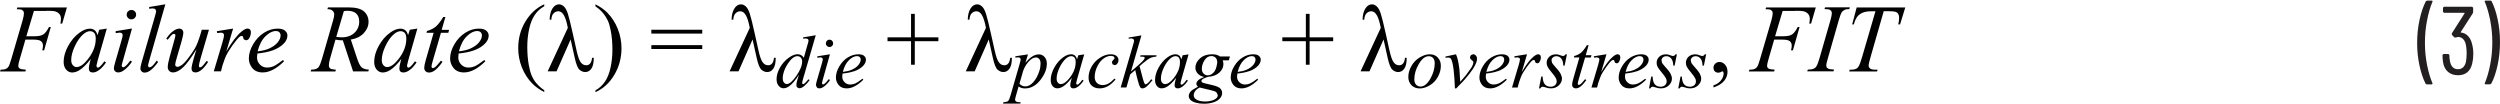 <?xml version="1.0" encoding="UTF-8"?><svg id="uuid-52636592-0eea-4b67-896e-72c3eae3a806" xmlns="http://www.w3.org/2000/svg" width="6.47in" height=".27in" viewBox="0 0 465.54 19.21"><path d="M463.74,0h-.9l-.12.04-.04.09.02.07c.41.96.74,2.1,1.01,3.43.26,1.33.4,2.7.4,4.13s-.13,2.83-.4,4.18c-.26,1.35-.6,2.5-1.01,3.46v.13s.14.06.14.06h.86l.22-.13c.48-.9.87-2.04,1.17-3.41s.45-2.82.45-4.35-.15-2.89-.44-4.23c-.29-1.34-.67-2.47-1.14-3.37l-.22-.13ZM460.28,7.87c-.16-.55-.41-1-.76-1.34-.35-.34-.77-.54-1.25-.58l-.04-.03v-.06s2.24-3.49,2.24-3.49l.07-.23v-.81l-.18-.18h-5.26l-.18.18v.76l.18.18h3.8l.05.04v.05l-2.39,3.76.02.25.47.49.25.02.41-.11c.34,0,.62.1.86.3.24.2.42.49.54.87.14.5.22,1.13.22,1.89,0,.58-.05,1.12-.14,1.62-.11.43-.29.76-.54.99-.25.23-.56.34-.94.34-.79,0-1.29-.49-1.49-1.48-.07-.35-.11-.74-.11-1.17l-.18-.18h-.92l-.18.18c0,.5.04.97.11,1.39.12.74.42,1.33.91,1.75.49.42,1.11.63,1.86.63,1.44,0,2.33-.74,2.66-2.21.13-.53.2-1.11.2-1.75,0-.76-.1-1.44-.29-2.05ZM451.91,15.61h.92l.16-.14-.02-.07c-.41-.94-.74-2.07-1.01-3.39-.26-1.33-.4-2.7-.4-4.13s.13-2.86.4-4.21c.26-1.36.6-2.51,1.01-3.46V.06s-.14-.06-.14-.06h-.88l-.22.13c-.48.92-.87,2.07-1.17,3.44-.3,1.37-.45,2.81-.45,4.32s.15,2.88.44,4.22.67,2.46,1.14,3.38l.22.13Z" fill="#231f20"/><path d="M86.95,6.62c.67-.64,1.3-.95,1.9-.95.29,0,.51.08.66.23.15.15.23.35.23.6,0,.4-.18.83-.54,1.28-.36.45-.9.83-1.62,1.16-.54.24-1.25.41-2.12.51.32-1.24.81-2.18,1.48-2.82ZM88.17,9.31c.99-.36,1.74-.83,2.25-1.41.39-.45.58-.91.58-1.4,0-.35-.15-.64-.45-.9s-.76-.38-1.38-.38c-.86,0-1.7.25-2.51.76s-1.49,1.22-2.03,2.13-.81,1.81-.81,2.68c0,.65.22,1.25.65,1.78s1.08.81,1.93.81c1.26,0,2.58-.69,3.97-2.07l-.18-.25c-.77.59-1.35.97-1.74,1.15-.39.17-.8.26-1.22.26-.53,0-.98-.18-1.34-.55s-.55-.81-.55-1.33c0-.19.02-.44.06-.73,1.19-.13,2.11-.32,2.77-.56ZM82.55,3.05c-.53.86-1,1.47-1.43,1.82s-.96.61-1.61.79l-.09.34h1.33l-1.47,5.09c-.19.65-.28,1.13-.28,1.45,0,.25.08.46.25.62.16.16.38.24.63.24.33,0,.67-.11.99-.33.48-.32.99-.88,1.53-1.66l-.29-.22c-.49.6-.8.96-.94,1.08-.24.21-.43.31-.58.31l-.17-.08-.07-.23c0-.16.08-.52.25-1.08l1.51-5.19h1.37l.15-.55h-1.38l.69-2.39h-.39ZM75.37,6.02c.19.22.29.58.29,1.08,0,1.32-.5,2.6-1.5,3.86-.75.94-1.44,1.42-2.08,1.42-.26,0-.49-.12-.69-.35-.2-.23-.3-.55-.3-.94,0-.79.23-1.68.7-2.65.46-.98,1-1.72,1.59-2.21.42-.35.82-.53,1.2-.53.33,0,.6.11.79.33ZM76.31,5.44l-.32,1c-.12-.43-.3-.74-.54-.93-.24-.19-.53-.28-.89-.28-.6,0-1.23.25-1.91.74-.86.62-1.57,1.45-2.13,2.48-.56,1.03-.84,2.02-.84,2.95,0,.62.16,1.11.47,1.46.31.35.68.53,1.11.53s.9-.14,1.36-.43c.64-.4,1.35-1.1,2.12-2.1l-.18.66c-.13.47-.19.85-.19,1.13,0,.24.06.42.19.55.12.13.31.19.57.19.36,0,.76-.16,1.19-.48.43-.32.84-.78,1.25-1.39l-.3-.21c-.38.53-.69.88-.91,1.05l-.3.14-.18-.08-.09-.25.03-.19.19-.8,1.71-5.96-1.4.21ZM64.02,1.97c.26-.05.48-.07.67-.07.73,0,1.28.17,1.65.52s.55.84.55,1.49c0,.83-.29,1.53-.88,2.09-.59.56-1.38.84-2.39.84-.29,0-.63-.03-1-.08l1.41-4.79ZM68.59,13.19l.1-.33c-.63-.04-1.08-.18-1.36-.44s-.56-.81-.84-1.67l-1.16-3.49c1.03-.17,1.83-.57,2.42-1.21.59-.63.88-1.34.88-2.1s-.29-1.45-.86-1.94-1.51-.74-2.81-.74h-3.88l-.11.33c.41,0,.73.08.94.27.22.19.33.42.33.69s-.07.64-.21,1.12l-2.08,7.2c-.21.7-.4,1.18-.59,1.46-.11.17-.29.3-.53.4-.15.07-.45.11-.88.13l-.1.33h4.61l.08-.33c-.57-.05-.93-.12-1.05-.23-.17-.14-.25-.33-.25-.58,0-.32.07-.72.2-1.19l1.03-3.6c.47.09.93.14,1.37.13l1.91,5.79h2.85ZM49.46,6.62c.67-.64,1.3-.95,1.9-.95.29,0,.51.08.66.23.15.15.23.35.23.6,0,.4-.18.83-.54,1.28-.36.45-.9.83-1.62,1.16-.54.24-1.25.41-2.12.51.32-1.24.81-2.18,1.48-2.82ZM50.69,9.31c.99-.36,1.74-.83,2.25-1.41.39-.45.58-.91.58-1.4,0-.35-.15-.64-.45-.9s-.76-.38-1.38-.38c-.86,0-1.7.25-2.51.76s-1.49,1.22-2.03,2.13-.81,1.81-.81,2.68c0,.65.22,1.25.65,1.78s1.08.81,1.93.81c1.26,0,2.58-.69,3.97-2.07l-.18-.25c-.77.59-1.35.97-1.74,1.15-.39.17-.8.26-1.22.26-.53,0-.98-.18-1.34-.55s-.55-.81-.55-1.33c0-.19.02-.44.06-.73,1.19-.13,2.11-.32,2.77-.56ZM40.44,6.05c.33-.05.55-.08.68-.08.19,0,.35.05.47.14l.13.26c0,.27-.09.72-.28,1.35l-1.63,5.46h1.34l.28-1.11c.04-.13.18-.54.42-1.2.18-.49.39-.92.63-1.31.57-.91,1.1-1.66,1.58-2.23.31-.38.54-.6.69-.69l.28-.07.17.07.08.22c.02.18.08.32.18.4l.35.13c.26,0,.47-.13.61-.4.2-.35.3-.72.3-1.11,0-.22-.06-.38-.17-.5-.11-.11-.26-.17-.46-.17-.3,0-.69.2-1.16.6-.84.7-1.77,1.92-2.79,3.67l1.27-4.27-3.03.49.06.33ZM37.57,5.44l-.19.67c-.38,1.27-.74,2.2-1.08,2.78-.34.58-.77,1.21-1.28,1.87-.52.67-.93,1.09-1.24,1.29s-.56.29-.76.29l-.29-.1-.11-.27c0-.21.11-.69.34-1.47l.83-2.84c.23-.81.35-1.38.35-1.7,0-.22-.07-.39-.21-.53-.14-.14-.32-.21-.53-.21-.32,0-.66.13-1.04.38-.49.32-.96.82-1.4,1.5l.27.19c.43-.56.71-.89.83-.98l.37-.13.16.08.08.18c0,.16-.09.56-.28,1.21l-.76,2.72c-.26.91-.39,1.58-.39,2.02,0,.29.09.52.28.71s.42.28.69.28c.57,0,1.2-.31,1.87-.93s1.5-1.75,2.5-3.38c-.44,1.45-.71,2.4-.8,2.83-.08.33-.11.59-.11.79s.06.37.19.5.31.19.54.19c.3,0,.61-.11.93-.33.49-.35.96-.88,1.42-1.62l-.26-.2c-.49.63-.79,1-.91,1.08l-.33.14-.15-.07-.06-.23c0-.21.11-.7.34-1.48l1.53-5.24h-1.34ZM27.78,1.19v.33c.28-.04.48-.06.62-.06.23,0,.41.05.52.14l.17.35c0,.1-.1.49-.29,1.16l-2.38,8.24c-.19.66-.28,1.09-.28,1.3,0,.2.08.38.22.53.15.15.34.23.56.23.31,0,.64-.11.98-.33.47-.31.98-.86,1.54-1.64l-.26-.27c-.33.5-.65.88-.96,1.12l-.36.15-.21-.09-.08-.22c0-.12.07-.44.22-.96L30.79.69l-3.01.5ZM21.54,5.72v.34c.4-.06.67-.1.8-.1l.37.12.14.32c0,.16-.09.57-.28,1.21l-1.14,3.94c-.15.5-.22.86-.22,1.08s.08.4.23.54c.15.14.35.21.59.21.36,0,.74-.16,1.14-.47.54-.42,1.01-.93,1.41-1.54l-.31-.2c-.34.49-.68.86-1.01,1.12l-.32.14-.2-.09-.08-.23c0-.08.06-.33.18-.75l1.74-6.16-3.03.49ZM23.84,2c-.17.17-.25.38-.25.62s.09.45.26.62c.17.17.38.26.62.26s.45-.09.62-.26c.17-.17.26-.38.26-.62s-.08-.45-.25-.62-.38-.25-.62-.25-.45.08-.62.25ZM17.54,6.02c.19.22.29.58.29,1.08,0,1.32-.5,2.6-1.5,3.86-.75.94-1.44,1.42-2.08,1.42-.26,0-.49-.12-.69-.35-.2-.23-.3-.55-.3-.94,0-.79.23-1.68.7-2.65.46-.98,1-1.72,1.59-2.21.42-.35.82-.53,1.2-.53.33,0,.6.11.79.33ZM18.48,5.44l-.32,1c-.12-.43-.3-.74-.54-.93-.24-.19-.53-.28-.89-.28-.6,0-1.23.25-1.91.74-.86.62-1.57,1.45-2.13,2.48-.56,1.03-.84,2.02-.84,2.95,0,.62.16,1.11.47,1.46.31.35.68.53,1.11.53s.9-.14,1.36-.43c.64-.4,1.35-1.1,2.12-2.1l-.18.66c-.13.47-.19.85-.19,1.13,0,.24.06.42.19.55.12.13.31.19.57.19.36,0,.76-.16,1.19-.48.43-.32.84-.78,1.25-1.39l-.3-.21c-.38.53-.69.88-.91,1.05l-.3.14-.18-.08-.09-.25.03-.19.19-.8,1.71-5.96-1.4.21ZM8.64,1.9c.81,0,1.34.03,1.57.09.33.09.61.25.82.48.21.23.32.53.32.92,0,.23-.03.53-.1.9h.33l.88-3.01H3.23l-.11.33c.45,0,.74.03.89.08l.34.24.11.39c0,.33-.08.78-.25,1.36l-2.1,7.18c-.22.75-.4,1.25-.56,1.49-.11.17-.28.3-.52.4-.15.07-.46.11-.91.12l-.11.33h4.71l.11-.33c-.63-.04-1.02-.12-1.18-.24-.16-.12-.24-.28-.24-.5s.09-.64.28-1.27l1.04-3.59h1.58c.65,0,1.09.1,1.33.29.24.2.36.47.36.83,0,.23-.04.52-.13.87h.35l1.24-4.34h-.33c-.37.71-.73,1.17-1.08,1.39-.35.22-.88.33-1.58.33h-1.56l1.41-4.72h2.35Z" fill="#010101"/><path d="M99.9,15.42c-.37-.45-.66-.92-.87-1.41-.22-.49-.4-1.14-.55-1.95-.19-1.03-.29-2.17-.29-3.42,0-1.15.11-2.26.34-3.32s.57-1.94,1.04-2.63,1.05-1.24,1.78-1.63v-.37c-1.44.64-2.61,1.72-3.51,3.21s-1.34,3.15-1.34,4.97c0,1.24.23,2.44.69,3.59s1.11,2.16,1.95,3.01c.59.6,1.33,1.12,2.21,1.56v-.33c-.59-.41-1.07-.84-1.44-1.29Z" fill="#010101"/><path d="M143,12.04c-.39,0-.72-.19-1-.58s-.54-1.16-.79-2.32l-.62-2.79c-.44-1.98-.76-3.29-.97-3.92s-.45-1.08-.74-1.34-.58-.39-.9-.39c-.49,0-.9.26-1.23.78-.33.52-.5,1.21-.52,2.07h.32c.03-.53.17-.93.42-1.18.25-.25.54-.38.88-.38.42,0,.76.25,1.05.76s.52,1.28.72,2.33l-3.76,8.1h1.66l2.62-5.94.76,3.41c.27,1.21.57,1.96.91,2.24.34.28.69.42,1.06.42.45,0,.83-.21,1.13-.63.3-.42.45-1.1.45-2.02h-.32c-.09.93-.46,1.39-1.12,1.39ZM121.29,9.01h9.48v-.72h-9.48v.72ZM121.29,6.15h9.48v-.72h-9.48v.72ZM112.32,2.35c.36.45.65.92.88,1.41.22.49.4,1.13.55,1.94.19,1.03.29,2.17.29,3.42,0,1.15-.11,2.26-.34,3.33-.23,1.06-.57,1.94-1.04,2.63-.46.69-1.06,1.24-1.78,1.64v.33c1.45-.64,2.62-1.72,3.51-3.21.89-1.5,1.34-3.15,1.34-4.97,0-1.25-.23-2.45-.69-3.6-.46-1.15-1.1-2.16-1.94-3.01-.59-.6-1.33-1.12-2.22-1.56v.37c.6.41,1.08.84,1.44,1.29ZM109.12,12.04c-.39,0-.72-.19-1-.58s-.54-1.16-.79-2.32l-.62-2.79c-.44-1.98-.76-3.29-.97-3.92s-.45-1.08-.74-1.34-.58-.39-.9-.39c-.49,0-.9.26-1.23.78-.33.52-.5,1.21-.52,2.07h.32c.03-.53.17-.93.42-1.18.25-.25.54-.38.88-.38.42,0,.76.25,1.05.76s.52,1.28.72,2.33l-3.76,8.1h1.66l2.62-5.94.76,3.41c.27,1.21.57,1.96.91,2.24.34.28.69.42,1.06.42.45,0,.83-.21,1.13-.63.3-.42.45-1.1.45-2.02h-.32c-.09.93-.46,1.39-1.12,1.39Z" fill="#010101"/><path d="M158.1,11.08c.52-.49,1.02-.74,1.48-.74.22,0,.4.06.52.18.12.12.18.27.18.46,0,.31-.14.65-.42,1-.28.35-.7.65-1.26.9-.42.19-.97.32-1.65.4.25-.97.63-1.7,1.15-2.19ZM159.05,13.17c.77-.28,1.35-.64,1.75-1.09.3-.35.45-.71.45-1.09,0-.27-.12-.5-.35-.7s-.59-.29-1.07-.29c-.67,0-1.32.2-1.96.59-.63.39-1.16.95-1.58,1.66s-.63,1.41-.63,2.08c0,.51.17.97.51,1.39s.84.63,1.5.63c.98,0,2.01-.54,3.09-1.61l-.14-.2c-.6.46-1.05.76-1.35.89-.3.13-.62.2-.95.2-.41,0-.76-.14-1.05-.43-.29-.28-.43-.63-.43-1.04,0-.15.02-.34.05-.57.92-.1,1.64-.25,2.15-.44ZM152.2,10.38v.27c.31-.05.52-.08.62-.08l.29.1.11.25c0,.13-.07.44-.22.94l-.89,3.06c-.11.39-.17.67-.17.84l.18.42c.12.11.27.17.46.17.28,0,.58-.12.89-.36.42-.32.78-.72,1.09-1.2l-.24-.16c-.26.38-.53.67-.79.88l-.25.11-.15-.07-.07-.18c0-.06.05-.26.14-.58l1.35-4.79-2.36.38ZM153.99,7.48c-.13.13-.2.29-.2.49s.07.35.2.48c.13.13.3.2.48.2s.35-.07.48-.2c.13-.13.2-.3.2-.48s-.07-.35-.2-.49-.29-.2-.49-.2-.35.07-.49.2ZM148.31,14c-.72,1.03-1.31,1.54-1.78,1.54-.21,0-.39-.09-.54-.27-.15-.18-.23-.44-.23-.78,0-.87.31-1.77.93-2.72.62-.95,1.22-1.42,1.79-1.42.26,0,.47.09.64.27s.25.41.25.7c0,.77-.36,1.66-1.07,2.69ZM149.57,6.85v.25c.24-.03.42-.05.52-.05l.37.12.1.24c0,.12-.03.27-.08.45l-.12.4-.67,2.38c-.17-.23-.35-.4-.53-.5s-.39-.15-.64-.15c-.47,0-.98.19-1.54.58-.71.48-1.28,1.11-1.72,1.88s-.65,1.5-.65,2.17c0,.53.13.95.39,1.25.26.31.56.46.91.46s.7-.13,1.07-.4c.54-.39,1.14-1.1,1.8-2.12l-.27.85c-.14.44-.21.79-.21,1.05,0,.2.05.36.15.46l.38.16c.29,0,.61-.14.94-.42.34-.28.67-.65,1-1.11l-.23-.14c-.36.44-.62.71-.78.82l-.21.09-.12-.06-.06-.13c0-.14.06-.42.19-.86l2.35-8.07-2.35.39Z" fill="#010101"/><path d="M186.98,12.04c-.39,0-.72-.19-1-.58s-.54-1.16-.79-2.32l-.62-2.79c-.44-1.98-.76-3.29-.97-3.92s-.45-1.08-.74-1.34-.58-.39-.9-.39c-.49,0-.9.26-1.23.78-.33.52-.5,1.21-.52,2.07h.32c.03-.53.17-.93.42-1.18.25-.25.54-.38.88-.38.42,0,.76.25,1.05.76s.52,1.28.72,2.33l-3.76,8.1h1.66l2.62-5.94.76,3.41c.27,1.21.57,1.96.91,2.24.34.28.69.42,1.06.42.45,0,.83-.21,1.13-.63.3-.42.45-1.1.45-2.02h-.32c-.09.93-.46,1.39-1.12,1.39ZM170.35,11.95v-4.39h4.39v-.72h-4.39V2.47h-.7v4.37h-4.38v.72h4.38v4.39h.7Z" fill="#010101"/><path d="M231.62,11.08c.52-.49,1.02-.74,1.48-.74.22,0,.4.06.52.18.12.12.18.27.18.46,0,.31-.14.65-.42,1-.28.35-.7.65-1.26.9-.42.19-.97.32-1.65.4.25-.97.63-1.7,1.15-2.19ZM232.57,13.17c.77-.28,1.35-.64,1.75-1.09.3-.35.45-.71.45-1.09,0-.27-.12-.5-.35-.7s-.59-.29-1.07-.29c-.67,0-1.32.2-1.96.59-.63.39-1.16.95-1.58,1.66s-.63,1.41-.63,2.08c0,.51.17.97.51,1.39s.84.63,1.5.63c.98,0,2.01-.54,3.09-1.61l-.14-.2c-.6.46-1.05.76-1.35.89-.3.13-.62.2-.95.2-.41,0-.76-.14-1.05-.43-.29-.28-.43-.63-.43-1.04,0-.15.02-.34.05-.57.92-.1,1.64-.25,2.15-.44ZM225.53,16.7c.49.1.82.23.99.39l.26.51c0,.35-.23.64-.69.86-.46.22-1.02.33-1.67.33-.76,0-1.33-.14-1.72-.42-.27-.2-.41-.44-.41-.75,0-.25.09-.51.28-.78.19-.26.47-.48.84-.65,1.15.29,1.86.46,2.13.51ZM226.54,12.28c-.09.36-.21.66-.37.89s-.35.42-.57.55c-.23.13-.46.2-.7.2-.31,0-.57-.11-.78-.33s-.32-.51-.32-.86c0-.56.17-1.1.5-1.62.33-.52.76-.78,1.27-.78.33,0,.59.1.8.31.2.21.3.5.3.86,0,.16-.05.42-.14.78ZM227.2,10.42c-.21-.15-.42-.25-.64-.32s-.5-.1-.84-.1c-.94,0-1.7.25-2.27.77-.57.51-.85,1.09-.85,1.74,0,.4.15.76.44,1.08.29.32.69.53,1.19.63-.6.25-.99.47-1.17.68-.19.21-.28.4-.28.58,0,.2.1.38.31.54-.57.32-.92.53-1.05.62-.2.14-.36.31-.49.52-.13.21-.19.42-.19.61,0,.24.1.48.3.7s.53.41,1,.54c.46.13.98.2,1.54.2.64,0,1.23-.09,1.76-.26.53-.17.93-.42,1.21-.73.28-.31.41-.65.41-1.03,0-.31-.12-.59-.35-.83-.24-.24-.72-.44-1.46-.62l-1.33-.31c-.33-.08-.54-.15-.62-.23l-.12-.25.14-.23c.24-.2.6-.37,1.09-.52.9-.05,1.6-.31,2.12-.78.51-.47.77-1,.77-1.61,0-.21-.04-.44-.13-.69h1.14l.2-.71h-1.85ZM219.5,10.61c.15.17.23.45.23.84,0,1.03-.39,2.03-1.17,3-.58.73-1.12,1.1-1.62,1.1-.2,0-.38-.09-.53-.27-.16-.18-.23-.43-.23-.74,0-.62.18-1.3.54-2.06.36-.76.78-1.33,1.24-1.72.33-.27.64-.41.93-.41.26,0,.46.09.62.26ZM220.24,10.16l-.25.78c-.1-.34-.24-.58-.42-.72-.19-.15-.42-.22-.69-.22-.46,0-.96.19-1.48.57-.67.48-1.22,1.13-1.66,1.93-.43.8-.65,1.57-.65,2.29,0,.48.12.86.36,1.14.24.28.53.41.86.41s.7-.11,1.06-.33c.5-.31,1.05-.85,1.65-1.63l-.14.51c-.1.36-.15.66-.15.88,0,.19.05.33.15.43.1.1.25.15.44.15.28,0,.59-.12.92-.37.33-.25.66-.61.97-1.08l-.23-.16c-.3.42-.53.69-.71.82l-.23.11-.14-.06-.07-.19.02-.15.15-.62,1.33-4.63-1.09.16ZM210.18,6.87v.24c.23-.05.39-.07.5-.07l.37.11.13.27-.03.3-.19.66-2.27,7.8h1.07l.7-2.43.94-.81c.42,1.85.73,2.91.91,3.18.1.15.25.23.44.23.22,0,.46-.1.72-.3.26-.2.64-.61,1.14-1.23l-.24-.17c-.27.38-.52.65-.76.83l-.27.12c-.09,0-.18-.09-.27-.27s-.25-.76-.5-1.74c-.15-.59-.27-1.05-.37-1.37l.59-.52c.15-.13.45-.37.91-.71.23-.17.47-.3.72-.39.25-.09.54-.14.89-.16l.07-.26h-2.99l-.08.26h.24c.2,0,.34.01.42.03l.16.09.04.12-.12.26c-.25.35-.81.88-1.66,1.6l-.78.66,1.94-6.72-2.37.4ZM207.53,14.52c-.43.46-.81.78-1.16.95-.34.18-.69.26-1.04.26-.46,0-.82-.14-1.08-.41-.26-.27-.4-.64-.4-1.1,0-.7.19-1.4.56-2.11.31-.58.68-1.03,1.12-1.34s.88-.47,1.33-.47c.24,0,.43.05.56.14l.13.24-.03.14-.2.22-.21.26-.05.24.14.34.35.14c.19,0,.34-.08.47-.23.17-.2.26-.44.26-.72,0-.3-.12-.55-.37-.76-.25-.21-.62-.31-1.11-.31-.63,0-1.28.21-1.94.63-.66.42-1.18.97-1.57,1.64-.39.67-.58,1.36-.58,2.06,0,.62.18,1.11.54,1.47.36.36.87.55,1.51.55.54,0,1.05-.13,1.53-.4.48-.27.96-.68,1.44-1.25l-.2-.18ZM200.08,10.61c.15.17.23.45.23.84,0,1.03-.39,2.03-1.17,3-.58.73-1.12,1.1-1.62,1.1-.2,0-.38-.09-.53-.27-.16-.18-.23-.43-.23-.74,0-.62.18-1.3.54-2.06.36-.76.78-1.33,1.24-1.72.33-.27.64-.41.93-.41.26,0,.46.09.62.26ZM200.81,10.16l-.25.78c-.1-.34-.24-.58-.42-.72-.19-.15-.42-.22-.69-.22-.46,0-.96.19-1.48.57-.67.48-1.22,1.13-1.66,1.93-.43.8-.65,1.57-.65,2.29,0,.48.12.86.36,1.14.24.28.53.41.86.41s.7-.11,1.06-.33c.5-.31,1.05-.85,1.65-1.63l-.14.51c-.1.36-.15.66-.15.88,0,.19.05.33.15.43.1.1.25.15.44.15.28,0,.59-.12.92-.37.33-.25.66-.61.97-1.08l-.23-.16c-.3.42-.53.69-.71.82l-.23.11-.14-.06-.07-.19.02-.15.15-.62,1.33-4.63-1.09.16ZM190.42,13.42c.22-.76.58-1.42,1.06-1.98.48-.57.97-.85,1.46-.85.22,0,.42.1.58.29.17.19.25.47.25.84,0,.45-.07.91-.22,1.37-.15.46-.32.86-.5,1.2-.19.34-.4.64-.63.9-.24.26-.48.46-.72.59s-.49.2-.72.2c-.48,0-.86-.17-1.14-.51l.59-2.04ZM189.08,10.35v.27c.24-.03.42-.05.55-.05l.33.1.11.29c0,.09-.05.33-.16.7l-1.73,5.99c-.16.58-.32.93-.47,1.06-.15.13-.43.2-.86.22l-.07.25h3.22l.06-.25c-.35,0-.59-.02-.7-.06l-.26-.16-.08-.26c0-.1.05-.33.15-.68l.5-1.76c.22.13.42.22.59.27.18.05.38.08.61.08,1.08,0,2.04-.52,2.85-1.55.82-1.04,1.22-2.06,1.22-3.06,0-.51-.14-.93-.43-1.25-.29-.32-.63-.48-1.04-.48s-.8.12-1.19.35c-.39.23-.83.64-1.33,1.22l.47-1.57-2.34.35Z" fill="#010101"/><path d="M260.5,12.04c-.39,0-.72-.19-1-.58s-.54-1.16-.79-2.32l-.62-2.79c-.44-1.98-.76-3.29-.97-3.92s-.45-1.08-.74-1.34-.58-.39-.9-.39c-.49,0-.9.26-1.23.78-.33.52-.5,1.21-.52,2.07h.32c.03-.53.17-.93.42-1.18.25-.25.54-.38.88-.38.42,0,.76.25,1.05.76s.52,1.28.72,2.33l-3.76,8.1h1.66l2.62-5.94.76,3.41c.27,1.21.57,1.96.91,2.24.34.28.69.42,1.06.42.45,0,.83-.21,1.13-.63.3-.42.45-1.1.45-2.02h-.32c-.09.93-.46,1.39-1.12,1.39ZM243.87,11.95v-4.39h4.39v-.72h-4.39V2.47h-.7v4.37h-4.38v.72h4.38v4.39h.7Z" fill="#010101"/><path d="M317.47,10c-.13.21-.3.32-.49.32-.08,0-.23-.04-.47-.13-.24-.09-.38-.14-.45-.15l-.4-.03c-.51,0-.92.15-1.24.46-.32.31-.48.68-.48,1.12,0,.24.06.48.17.72.12.24.38.6.79,1.09.41.48.68.86.8,1.13.07.16.11.32.11.51,0,.28-.1.52-.3.71-.2.19-.48.29-.82.29-.45,0-.81-.14-1.07-.43s-.4-.78-.43-1.47h-.25l-.42,2.21h.25c.1-.21.26-.31.46-.31l.35.08c.43.16.81.23,1.13.23.6,0,1.1-.18,1.49-.55.39-.37.59-.79.59-1.26,0-.29-.09-.6-.26-.93s-.56-.82-1.15-1.46c-.22-.25-.37-.44-.43-.57l-.1-.43c0-.22.08-.41.25-.56.17-.16.39-.23.67-.23.35,0,.64.14.88.42s.37.72.39,1.33h.25l.42-2.1h-.26ZM312.02,10c-.13.21-.3.32-.49.32-.08,0-.23-.04-.47-.13-.24-.09-.38-.14-.45-.15l-.4-.03c-.51,0-.92.15-1.24.46-.32.31-.48.68-.48,1.12,0,.24.06.48.17.72.12.24.38.6.79,1.09.41.48.68.86.8,1.13.07.16.11.32.11.51,0,.28-.1.52-.3.71-.2.19-.48.29-.82.29-.45,0-.81-.14-1.07-.43s-.4-.78-.43-1.47h-.25l-.42,2.21h.25c.1-.21.26-.31.46-.31l.35.08c.43.16.81.23,1.13.23.6,0,1.1-.18,1.49-.55.39-.37.59-.79.59-1.26,0-.29-.09-.6-.26-.93s-.56-.82-1.15-1.46c-.22-.25-.37-.44-.43-.57l-.1-.43c0-.22.08-.41.25-.56.17-.16.39-.23.67-.23.35,0,.64.14.88.42s.37.72.39,1.33h.25l.42-2.1h-.26ZM303.86,11.08c.52-.49,1.02-.74,1.48-.74.22,0,.4.06.52.18.12.12.18.27.18.46,0,.31-.14.65-.42,1-.28.35-.7.65-1.26.9-.42.19-.97.32-1.65.4.25-.97.63-1.7,1.15-2.19ZM304.81,13.17c.77-.28,1.35-.64,1.75-1.09.3-.35.45-.71.45-1.09,0-.27-.12-.5-.35-.7s-.59-.29-1.07-.29c-.67,0-1.32.2-1.96.59-.63.39-1.16.95-1.58,1.66s-.63,1.41-.63,2.08c0,.51.17.97.51,1.39s.84.63,1.5.63c.98,0,2.01-.54,3.09-1.61l-.14-.2c-.6.46-1.05.76-1.35.89-.3.13-.62.2-.95.2-.41,0-.76-.14-1.05-.43-.29-.28-.43-.63-.43-1.04,0-.15.02-.34.05-.57.92-.1,1.64-.25,2.15-.44ZM296.84,10.63c.25-.04.43-.06.53-.06l.36.11.1.21c0,.21-.07.56-.22,1.05l-1.26,4.25h1.05l.22-.86c.03-.1.14-.42.33-.94.14-.38.3-.72.49-1.02.44-.71.85-1.29,1.23-1.74.24-.29.42-.47.54-.53l.22-.05.13.05.06.17.14.31.27.1c.21,0,.36-.1.47-.31.16-.27.23-.56.23-.86l-.13-.39-.36-.13c-.23,0-.53.16-.9.46-.65.54-1.38,1.5-2.17,2.86l.98-3.32-2.36.38.05.25ZM295.51,8.3c-.41.67-.78,1.14-1.11,1.41-.33.27-.75.48-1.25.61l-.07.27h1.03l-1.14,3.96c-.15.51-.22.88-.22,1.13,0,.2.06.36.19.48.13.12.29.19.49.19.26,0,.52-.09.77-.26.37-.25.77-.68,1.19-1.29l-.23-.17c-.38.47-.62.75-.73.84-.19.16-.34.24-.45.24l-.13-.06-.05-.18c0-.13.06-.41.19-.84l1.18-4.03h1.07l.12-.43h-1.07l.53-1.86h-.3ZM291.54,10c-.13.21-.3.32-.49.32-.08,0-.23-.04-.47-.13-.24-.09-.38-.14-.45-.15l-.4-.03c-.51,0-.92.15-1.24.46-.32.31-.48.68-.48,1.12,0,.24.06.48.17.72.12.24.38.6.79,1.09.41.48.68.86.8,1.13.07.16.11.32.11.51,0,.28-.1.52-.3.71-.2.19-.48.29-.82.29-.45,0-.81-.14-1.07-.43s-.4-.78-.43-1.47h-.25l-.42,2.21h.25c.1-.21.26-.31.46-.31l.35.08c.43.16.81.23,1.13.23.6,0,1.1-.18,1.49-.55.39-.37.59-.79.59-1.26,0-.29-.09-.6-.26-.93s-.56-.82-1.15-1.46c-.22-.25-.37-.44-.43-.57l-.1-.43c0-.22.08-.41.25-.56.17-.16.39-.23.67-.23.35,0,.64.14.88.42s.37.72.39,1.33h.25l.42-2.1h-.26ZM282.05,10.63c.25-.04.43-.06.53-.06l.36.11.1.21c0,.21-.07.56-.22,1.05l-1.26,4.25h1.05l.22-.86c.03-.1.14-.42.33-.94.14-.38.3-.72.49-1.02.44-.71.85-1.29,1.23-1.74.24-.29.42-.47.54-.53l.22-.05.13.05.06.17.14.31.27.1c.21,0,.36-.1.47-.31.16-.27.23-.56.23-.86l-.13-.39-.36-.13c-.23,0-.53.16-.9.46-.65.54-1.38,1.5-2.17,2.86l.98-3.32-2.36.38.05.25ZM277.93,11.08c.52-.49,1.02-.74,1.48-.74.22,0,.4.06.52.18.12.12.18.27.18.46,0,.31-.14.65-.42,1-.28.35-.7.65-1.26.9-.42.19-.97.32-1.65.4.25-.97.63-1.7,1.15-2.19ZM278.88,13.17c.77-.28,1.35-.64,1.75-1.09.3-.35.45-.71.45-1.09,0-.27-.12-.5-.35-.7s-.59-.29-1.07-.29c-.67,0-1.32.2-1.96.59-.63.39-1.16.95-1.58,1.66s-.63,1.41-.63,2.08c0,.51.17.97.51,1.39s.84.63,1.5.63c.98,0,2.01-.54,3.09-1.61l-.14-.2c-.6.46-1.05.76-1.35.89-.3.13-.62.2-.95.2-.41,0-.76-.14-1.05-.43-.29-.28-.43-.63-.43-1.04,0-.15.02-.34.05-.57.92-.1,1.64-.25,2.15-.44ZM269.19,10.66c.21-.04.37-.06.49-.06.26,0,.45.12.57.35.35.72.57,2.52.68,5.4h.25c.92-.95,1.43-1.48,1.52-1.59.72-.84,1.24-1.51,1.57-2.01.32-.5.54-.92.66-1.27.07-.21.11-.44.11-.67s-.07-.43-.22-.58c-.15-.16-.31-.24-.51-.24l-.41.17-.17.39c0,.19.11.36.32.52.21.16.32.29.32.41l-.08.39c-.06.18-.16.39-.31.64-.09.14-.44.62-1.04,1.44-.11.15-.45.54-1.02,1.17-.06-1.15-.11-1.9-.15-2.26-.08-.71-.18-1.32-.3-1.83-.09-.35-.2-.7-.34-1.03l-1.98.42.05.24ZM266.34,14.58c-.56.95-1.17,1.43-1.81,1.43-.33,0-.61-.12-.83-.35-.22-.24-.33-.57-.33-1,0-.95.28-1.9.84-2.86.56-.96,1.18-1.44,1.85-1.44.33,0,.6.11.8.34.21.22.31.55.31.97,0,.98-.28,1.95-.84,2.91ZM267.73,10.59c-.39-.4-.88-.59-1.49-.59s-1.22.2-1.87.59c-.65.39-1.16.92-1.54,1.6-.39.67-.58,1.35-.58,2.02,0,.63.2,1.15.59,1.55.39.4.9.6,1.53.6s1.24-.2,1.89-.59,1.15-.92,1.51-1.59c.36-.67.54-1.35.54-2.03,0-.63-.19-1.15-.58-1.54Z" fill="#010101"/><path d="M321.06,14.96c.42-.52.63-1.08.63-1.68,0-.56-.15-1-.45-1.34s-.65-.51-1.03-.51c-.32,0-.58.1-.8.31-.22.21-.33.45-.33.74s.08.53.25.7.4.25.69.25l.33-.08c.22-.12.36-.18.42-.18l.12.08.08.28c0,.47-.17.91-.5,1.33-.33.42-.8.73-1.4.93v.39c.91-.3,1.57-.71,1.99-1.23Z" fill="#010101"/><path d="M344.89,4.43h.33c.16-.62.38-1.09.63-1.42s.6-.59,1.02-.76c.42-.18.97-.26,1.66-.26h.71l-2.47,8.46c-.25.84-.44,1.4-.58,1.66-.14.26-.29.44-.46.54-.25.15-.6.22-1.05.22h-.23l-.1.33h5.18l.11-.33h-.4c-.48,0-.81-.07-.99-.22-.19-.14-.28-.33-.28-.55,0-.24.15-.88.45-1.91l2.36-8.21h.94c.83,0,1.34.08,1.54.25.26.22.39.54.39.97,0,.36-.06.78-.17,1.24h.34l.97-3.16h-9.05l-.84,3.16ZM340.53,12.72l-.35-.24-.11-.37c0-.18.09-.6.28-1.27l2.06-7.19c.22-.74.39-1.22.53-1.44.14-.22.34-.38.6-.5.18-.09.46-.13.83-.12l.1-.33h-4.61l-.11.33c.45,0,.75.03.91.08l.35.24.11.39c0,.3-.09.76-.26,1.35l-2.07,7.19c-.21.71-.4,1.2-.6,1.48-.12.18-.31.31-.57.41-.16.07-.48.11-.97.12l-.12.33h4.9l.1-.33c-.51-.04-.84-.08-1.01-.14ZM334.3,1.9c.81,0,1.34.03,1.57.09.33.09.61.25.82.48.21.23.32.53.32.92,0,.23-.03.53-.09.9h.33l.88-3.01h-9.25l-.11.33c.45,0,.74.03.89.08l.34.24.11.39c0,.33-.09.78-.25,1.36l-2.1,7.18c-.21.75-.4,1.25-.56,1.49-.11.17-.28.3-.52.4-.15.07-.46.11-.91.12l-.11.33h4.71l.11-.33c-.62-.04-1.02-.12-1.18-.24-.16-.12-.24-.28-.24-.5s.09-.64.28-1.27l1.04-3.59h1.58c.65,0,1.09.1,1.33.29.24.2.36.47.36.83,0,.23-.04.52-.13.87h.35l1.24-4.34h-.34c-.37.71-.73,1.17-1.07,1.39-.35.22-.88.33-1.58.33h-1.57l1.41-4.72h2.35Z" fill="#010101"/></svg>